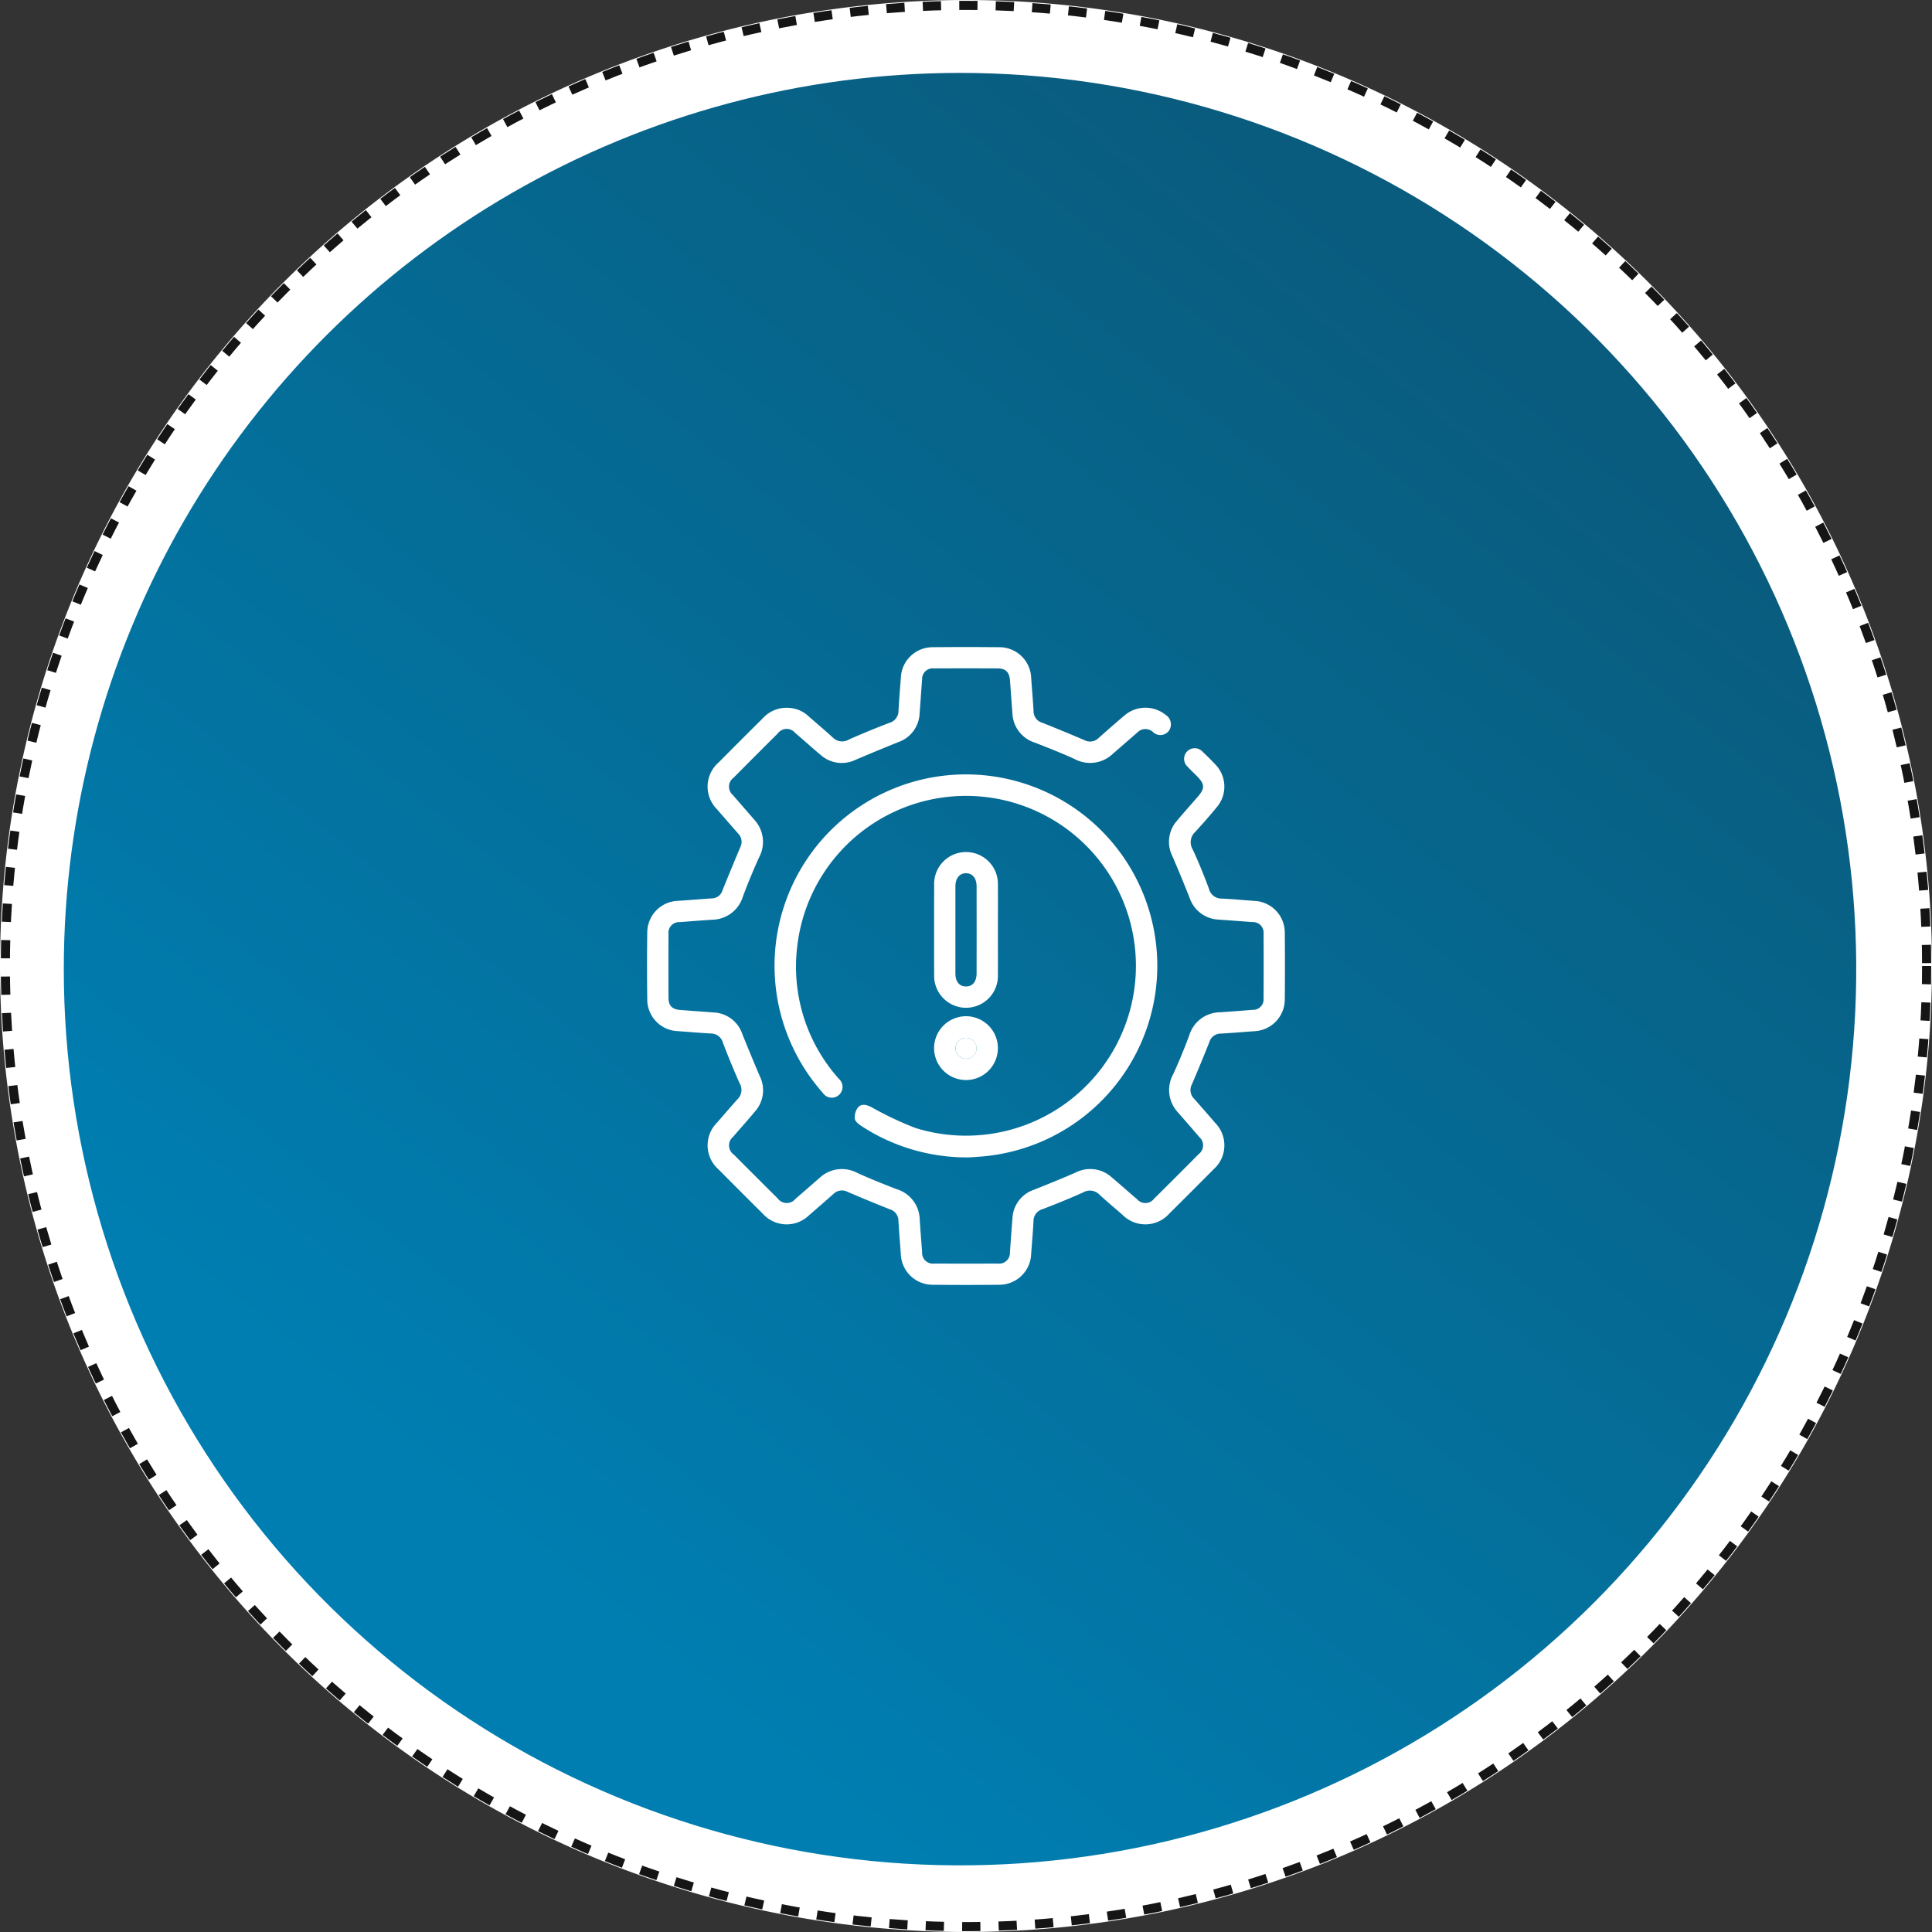 <svg xmlns="http://www.w3.org/2000/svg" xmlns:xlink="http://www.w3.org/1999/xlink" width="212" height="212" viewBox="0 0 212 212">
  <rect x="0" y="0" width="212" height="212" fill="#333333" stroke="none"/>
  <defs>
    <linearGradient id="linear-gradient" x1="0.764" y1="0.134" x2="0.226" y2="0.799" gradientUnits="objectBoundingBox">
      <stop offset="0" stop-color="#095c7e"/>
      <stop offset="1" stop-color="#007eb1"/>
    </linearGradient>
    <clipPath id="clip-path">
      <rect id="Rectangle_6133" data-name="Rectangle 6133" width="212" height="212" fill="none"/>
    </clipPath>
    <clipPath id="clip-path-2">
      <path id="Path_9964" data-name="Path 9964" d="M6,105.344A98.344,98.344,0,1,0,104.344,7,98.346,98.346,0,0,0,6,105.344" transform="translate(-6 -7)" fill="url(#linear-gradient)"/>
    </clipPath>
    <clipPath id="clip-path-3">
      <rect id="Rectangle_6685" data-name="Rectangle 6685" width="70" height="69.998" fill="#fff"/>
    </clipPath>
  </defs>
  <g id="Group_10106" data-name="Group 10106" transform="translate(-999 -3317)">
    <g id="Group_10090" data-name="Group 10090" transform="translate(0.5 1051.9)">
      <g id="Group_9727" data-name="Group 9727" transform="translate(998.5 2265.1)">
        <g id="Group_9526" data-name="Group 9526" clip-path="url(#clip-path)">
          <path id="Path_9963" data-name="Path 9963" d="M106,0A106,106,0,1,1,0,106,106,106,0,0,1,106,0" fill="#fff"/>
          <circle id="Ellipse_3165" data-name="Ellipse 3165" cx="105.411" cy="105.411" r="105.411" transform="translate(0.589 0.589)" fill="none" stroke="#151515" stroke-width="1" stroke-dasharray="2 2"/>
        </g>
      </g>
      <g id="Group_9728" data-name="Group 9728" transform="translate(1005.5 2273.1)">
        <g id="Group_9528" data-name="Group 9528" clip-path="url(#clip-path-2)">
          <rect id="Rectangle_6134" data-name="Rectangle 6134" width="197" height="197" transform="translate(-0.066 -0.244)" fill="url(#linear-gradient)"/>
        </g>
      </g>
      <rect id="Rectangle_6332" data-name="Rectangle 6332" width="212" height="212" transform="translate(998.5 2265.1)" fill="none"/>
      <g id="Group_10089" data-name="Group 10089" transform="translate(1069.5 2336.1)">
        <g id="Group_10089-2" data-name="Group 10089" clip-path="url(#clip-path-3)">
          <path id="Path_10794" data-name="Path 10794" d="M15.457,6.67a3.373,3.373,0,0,1,2.257.921c.9.783,1.806,1.552,2.688,2.35a1.424,1.424,0,0,0,1.73.217c1.459-.651,2.941-1.256,4.432-1.83a1.367,1.367,0,0,0,1.03-1.321c.061-1.237.172-2.471.262-3.706A3.487,3.487,0,0,1,31.311.019q3.68-.037,7.361,0a3.49,3.49,0,0,1,3.479,3.336c.085,1.236.195,2.47.263,3.706A1.3,1.3,0,0,0,43.351,8.3q2.329.926,4.634,1.913A1.323,1.323,0,0,0,49.529,10c.948-.835,1.89-1.677,2.859-2.487a3.521,3.521,0,0,1,4.5-.082,1.233,1.233,0,0,1,.362,1.778,1.165,1.165,0,0,1-1.74.11,1.231,1.231,0,0,0-1.713.062L51.1,11.726a3.6,3.6,0,0,1-4.188.56c-1.432-.652-2.9-1.226-4.367-1.8a3.522,3.522,0,0,1-2.451-3.208c-.094-1.211-.179-2.422-.269-3.633-.066-.881-.466-1.291-1.329-1.3q-3.5-.017-7,0a1.17,1.17,0,0,0-1.313,1.232c-.1,1.235-.176,2.471-.275,3.706a3.467,3.467,0,0,1-2.326,3.144q-2.358.954-4.7,1.946a3.466,3.466,0,0,1-3.816-.522c-.953-.79-1.869-1.626-2.813-2.429a1.21,1.21,0,0,0-1.912.063Q11.912,11.9,9.5,14.335a1.211,1.211,0,0,0-.074,1.911c.771.906,1.565,1.794,2.339,2.7a3.579,3.579,0,0,1,.532,4.129c-.641,1.411-1.232,2.847-1.777,4.3a3.574,3.574,0,0,1-3.365,2.548c-1.188.074-2.374.17-3.56.262a1.17,1.17,0,0,0-1.24,1.306q-.018,3.5,0,7c0,.869.409,1.27,1.287,1.336,1.211.091,2.422.176,3.633.269a3.49,3.49,0,0,1,3.184,2.376c.621,1.552,1.265,3.094,1.918,4.632a3.475,3.475,0,0,1-.5,3.82c-.787.956-1.624,1.871-2.427,2.814A1.225,1.225,0,0,0,9.53,55.7q2.39,2.4,4.794,4.791a1.231,1.231,0,0,0,1.967.054c.888-.755,1.759-1.531,2.642-2.292a3.568,3.568,0,0,1,4.124-.552c1.434.648,2.9,1.236,4.366,1.8a3.558,3.558,0,0,1,2.5,3.329c.077,1.187.171,2.374.262,3.56a1.188,1.188,0,0,0,1.36,1.262q3.462.014,6.924,0a1.19,1.19,0,0,0,1.354-1.27c.094-1.235.171-2.471.276-3.705a3.467,3.467,0,0,1,2.354-3.123c1.529-.612,3.059-1.224,4.567-1.886a3.51,3.51,0,0,1,3.944.5c.952.793,1.869,1.627,2.813,2.429a1.2,1.2,0,0,0,1.859-.059q2.46-2.435,4.9-4.9a1.2,1.2,0,0,0,.073-1.86c-.769-.909-1.561-1.8-2.34-2.7a3.593,3.593,0,0,1-.54-4.19c.638-1.385,1.216-2.8,1.753-4.229a3.57,3.57,0,0,1,3.411-2.582c1.187-.083,2.374-.169,3.56-.264a1.158,1.158,0,0,0,1.2-1.27q.021-3.534,0-7.069A1.171,1.171,0,0,0,66.4,30.18q-1.816-.139-3.633-.269A3.521,3.521,0,0,1,59.529,27.5q-.91-2.3-1.888-4.566a3.491,3.491,0,0,1,.516-3.88c.746-.9,1.529-1.76,2.289-2.644.786-.915.762-1.365-.1-2.238-.342-.345-.7-.676-1.026-1.036A1.165,1.165,0,1,1,60.973,11.5c.462.43.907.88,1.342,1.338a3.484,3.484,0,0,1,.178,4.766q-1.134,1.378-2.347,2.69a1.527,1.527,0,0,0-.272,1.911c.653,1.4,1.24,2.843,1.778,4.3a1.429,1.429,0,0,0,1.421,1.1c1.188.049,2.373.17,3.56.25a3.488,3.488,0,0,1,3.348,3.466q.038,3.68,0,7.361a3.492,3.492,0,0,1-3.343,3.473c-1.235.086-2.469.194-3.706.263a1.3,1.3,0,0,0-1.233.943q-.925,2.33-1.914,4.633A1.321,1.321,0,0,0,60,49.531q1.183,1.337,2.348,2.69a3.514,3.514,0,0,1-.184,5.092q-2.413,2.432-4.844,4.844a3.522,3.522,0,0,1-5.146.148c-.844-.733-1.7-1.456-2.522-2.208a1.463,1.463,0,0,0-1.789-.257c-1.456.658-2.94,1.258-4.432,1.831a1.364,1.364,0,0,0-1.025,1.324c-.058,1.213-.175,2.422-.257,3.634a3.5,3.5,0,0,1-3.467,3.35q-3.68.039-7.361,0a3.493,3.493,0,0,1-3.473-3.342c-.083-1.236-.194-2.47-.264-3.706a1.3,1.3,0,0,0-.943-1.233q-2.33-.925-4.634-1.914A1.319,1.319,0,0,0,20.469,60q-1.337,1.183-2.69,2.348a3.514,3.514,0,0,1-5.092-.184q-2.432-2.413-4.844-4.845a3.514,3.514,0,0,1-.148-5.144c.749-.862,1.49-1.731,2.254-2.578a1.43,1.43,0,0,0,.21-1.733C9.507,46.4,8.9,44.923,8.33,43.431a1.368,1.368,0,0,0-1.325-1.026c-1.236-.061-2.47-.178-3.706-.262A3.479,3.479,0,0,1,.025,38.758q-.051-3.753,0-7.507a3.483,3.483,0,0,1,3.334-3.4c1.26-.077,2.518-.188,3.778-.272a1.228,1.228,0,0,0,1.136-.865c.644-1.594,1.3-3.186,1.968-4.769A1.283,1.283,0,0,0,10,20.468q-1.178-1.341-2.346-2.691a3.505,3.505,0,0,1,.178-5.09q2.439-2.457,4.9-4.9A3.491,3.491,0,0,1,15.457,6.67" transform="translate(0 0)" fill="#fff"/>
          <path id="Path_10795" data-name="Path 10795" d="M69.272,90.028a21.124,21.124,0,0,1-11.778-3.464c-.288-.19-.659-.494-.69-.777a1.773,1.773,0,0,1,.339-1.23c.391-.455.941-.311,1.468-.05A36.555,36.555,0,0,0,63.456,86.8,18.643,18.643,0,1,0,50.47,67a18.424,18.424,0,0,0,4.443,14.247c.047.056.1.108.143.165a1.18,1.18,0,1,1-1.771,1.527A21,21,0,1,1,71,89.906c-.676.066-1.355.1-1.73.122" transform="translate(-34.003 -34.026)" fill="#fff"/>
          <path id="Path_10796" data-name="Path 10796" d="M115.037,85.688c0,1.626.008,3.251,0,4.876a3.5,3.5,0,1,1-6.995.022q-.016-4.913,0-9.825a3.5,3.5,0,1,1,6.995-.022c.011,1.65,0,3.3,0,4.949m-4.665-.053c0,1.6,0,3.2,0,4.8,0,.909.445,1.441,1.173,1.434s1.153-.536,1.154-1.454q.006-4.763,0-9.526c0-.9-.457-1.452-1.173-1.445s-1.15.554-1.153,1.465c0,1.576,0,3.151,0,4.727" transform="translate(-76.536 -54.623)" fill="#fff"/>
          <path id="Path_10797" data-name="Path 10797" d="M115.051,142.481a3.5,3.5,0,1,1-7,.017,3.5,3.5,0,0,1,7-.017m-2.339.012a1.159,1.159,0,0,0-2.317-.008,1.158,1.158,0,1,0,2.317.008" transform="translate(-76.552 -98.477)" fill="#fff"/>
          <path id="Path_10798" data-name="Path 10798" d="M118.4,148.177a1.158,1.158,0,1,1-2.317-.008,1.159,1.159,0,0,1,2.317.008" transform="translate(-82.236 -104.161)" fill="#fff"/>
        </g>
      </g>
    </g>
  </g>
</svg>
